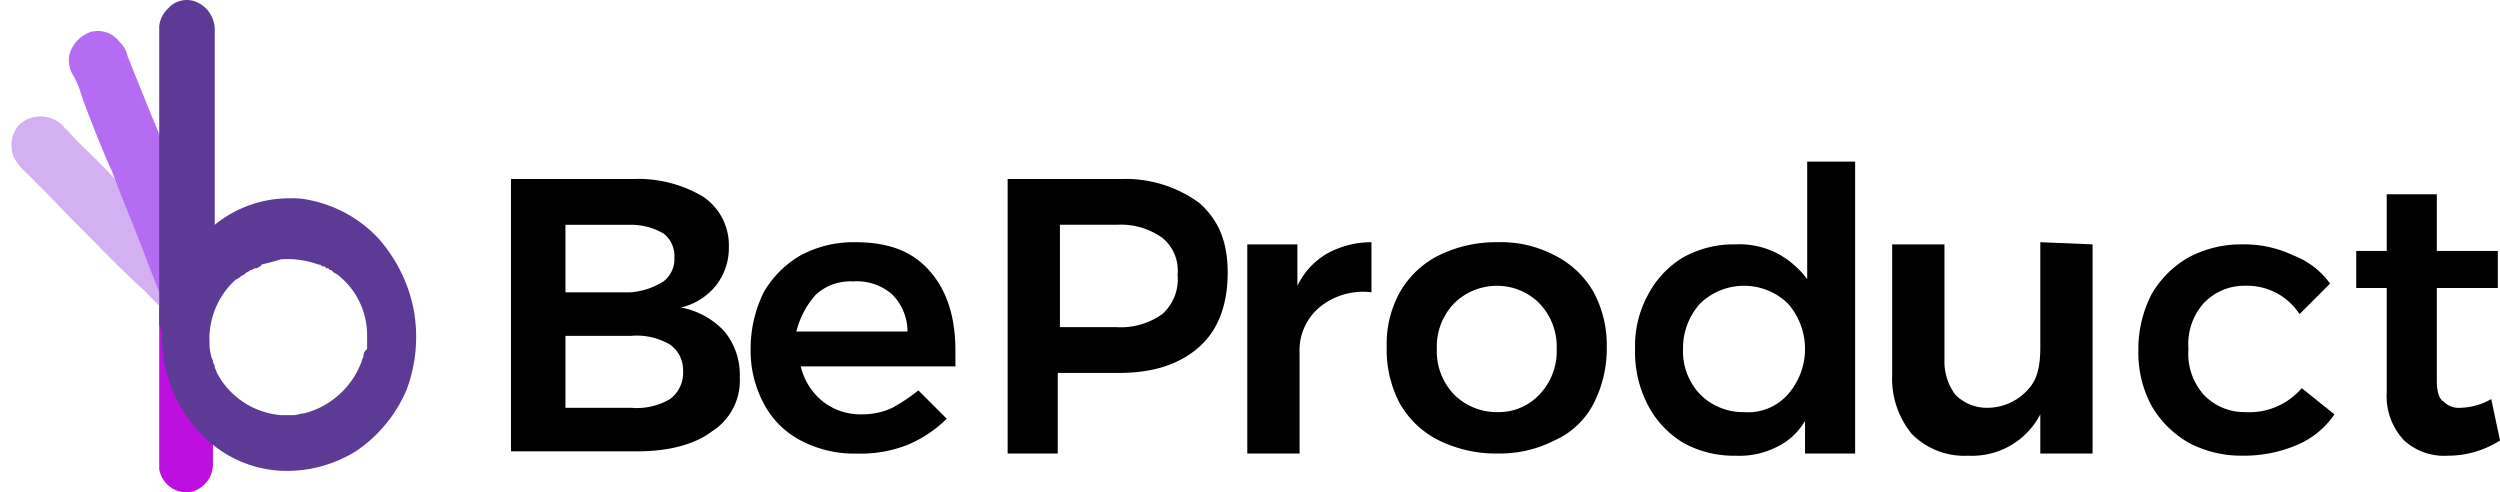 <svg xmlns="http://www.w3.org/2000/svg" width="269.444" height="53.066" viewBox="0 0 269.444 53.066"><defs><style>.a{fill:#bd10e0;}.b{fill:#d4b0f3;}.c{fill:#b46cf3;}.d{fill:#5d3a96;}</style></defs><g transform="translate(51.073 -2)"><path d="M23.663,10.978a6.284,6.284,0,0,1,2.818,5.4,6.556,6.556,0,0,1-1.409,4.227,6.913,6.913,0,0,1-3.757,2.348,8.451,8.451,0,0,1,4.7,2.583,7.37,7.37,0,0,1,1.644,4.931,6.491,6.491,0,0,1-3.053,5.87c-1.878,1.409-4.7,2.113-7.983,2.113H3V9.1H16.149A13.64,13.64,0,0,1,23.663,10.978Zm-4.227,9.158a3.03,3.03,0,0,0,1.174-2.583,3.03,3.03,0,0,0-1.174-2.583,7,7,0,0,0-3.522-.939H8.87V21.31h7.044A7.819,7.819,0,0,0,19.437,20.136Zm.7,12.68a3.488,3.488,0,0,0,1.409-3.053,3.347,3.347,0,0,0-1.409-2.818,7.06,7.06,0,0,0-4.227-.939H8.87v7.749h7.044A7.06,7.06,0,0,0,20.141,32.816Z" transform="translate(1 12.194)"/><path d="M33.254,15.053c1.878,2.113,2.818,4.931,2.818,8.688v1.644H19.4a6.913,6.913,0,0,0,2.348,3.757,6.556,6.556,0,0,0,4.227,1.409,7.5,7.5,0,0,0,3.287-.7,19.587,19.587,0,0,0,2.818-1.878l3.053,3.053a13.325,13.325,0,0,1-4.227,2.818,13.776,13.776,0,0,1-5.4.939A12.352,12.352,0,0,1,19.4,33.368a9.353,9.353,0,0,1-3.992-3.992A12.058,12.058,0,0,1,14,23.506,13.7,13.7,0,0,1,15.409,17.4,10.85,10.85,0,0,1,19.4,13.409,12.058,12.058,0,0,1,25.271,12C28.793,12,31.376,12.939,33.254,15.053Zm-2.348,6.575a5.665,5.665,0,0,0-1.644-3.992,5.74,5.74,0,0,0-4.227-1.409,5.523,5.523,0,0,0-3.992,1.409,9.232,9.232,0,0,0-2.113,3.992Z" transform="translate(15.829 16.104)"/><path d="M48.163,11.683c2.113,1.878,3.053,4.227,3.053,7.514s-.939,6.105-3.053,7.983S43.232,30,39.475,30H32.9v8.688H27.5V9.1H39.71A13.433,13.433,0,0,1,48.163,11.683ZM44.171,23.658a5.024,5.024,0,0,0,1.644-4.227,4.554,4.554,0,0,0-1.644-3.992,7.7,7.7,0,0,0-4.931-1.409H33.135V25.067H39.24A7.7,7.7,0,0,0,44.171,23.658Z" transform="translate(30.028 12.194)"/><path d="M47.188,13.174A9.928,9.928,0,0,1,51.884,12v5.4a7.386,7.386,0,0,0-5.635,1.644,6.065,6.065,0,0,0-2.113,4.931v10.8H38.5V12.235h5.4V16.7A8.022,8.022,0,0,1,47.188,13.174Z" transform="translate(44.857 16.104)"/><path d="M62.98,13.409A9.948,9.948,0,0,1,67.207,17.4a12.058,12.058,0,0,1,1.409,5.87,13,13,0,0,1-1.409,6.105,8.734,8.734,0,0,1-4.227,3.992,13,13,0,0,1-6.105,1.409,13.98,13.98,0,0,1-6.34-1.409,9.948,9.948,0,0,1-4.227-3.992A12.352,12.352,0,0,1,44.9,23.271a11.438,11.438,0,0,1,1.409-5.87,9.948,9.948,0,0,1,4.227-3.992A13.98,13.98,0,0,1,56.875,12,12.352,12.352,0,0,1,62.98,13.409Zm-10.8,5.166A6.726,6.726,0,0,0,50.3,23.506a6.726,6.726,0,0,0,1.878,4.931,6.556,6.556,0,0,0,4.7,1.878,6.012,6.012,0,0,0,4.461-1.878,6.726,6.726,0,0,0,1.878-4.931,6.726,6.726,0,0,0-1.878-4.931A6.415,6.415,0,0,0,56.875,16.7,6.556,6.556,0,0,0,52.179,18.575Z" transform="translate(53.485 16.104)"/><path d="M80.016,8.3V39.764h-5.4V36.242a7.033,7.033,0,0,1-3.053,2.818A8.939,8.939,0,0,1,67.1,40a11.155,11.155,0,0,1-5.635-1.409A10.245,10.245,0,0,1,57.709,34.6,12.352,12.352,0,0,1,56.3,28.494a11.438,11.438,0,0,1,1.409-5.87,10.246,10.246,0,0,1,3.757-3.992A11.155,11.155,0,0,1,67.1,17.223a8.939,8.939,0,0,1,4.461.939A9.56,9.56,0,0,1,74.85,20.98V8.3ZM72.737,33.425a7.411,7.411,0,0,0,0-9.862,6.809,6.809,0,0,0-9.392,0,7.131,7.131,0,0,0-1.878,4.931,6.726,6.726,0,0,0,1.878,4.931,6.556,6.556,0,0,0,4.7,1.878A5.725,5.725,0,0,0,72.737,33.425Z" transform="translate(68.853 11.116)"/><path d="M89.7,12.235V34.776H84.067V30.55a8.269,8.269,0,0,1-7.749,4.461,7.965,7.965,0,0,1-6.105-2.348,9.4,9.4,0,0,1-2.113-6.34V12.235h5.635V24.68a5.975,5.975,0,0,0,1.174,3.757,4.779,4.779,0,0,0,3.522,1.409,5.88,5.88,0,0,0,4.227-1.878c1.174-1.174,1.409-2.818,1.409-4.7V12l5.635.235Z" transform="translate(84.76 16.104)"/><path d="M90.906,16.561a6.012,6.012,0,0,0-4.461,1.878A6.615,6.615,0,0,0,84.8,23.371,6.615,6.615,0,0,0,86.444,28.3a6.012,6.012,0,0,0,4.461,1.878A7.453,7.453,0,0,0,97.011,27.6l3.522,2.818A9.173,9.173,0,0,1,96.541,33.7a14.5,14.5,0,0,1-5.87,1.174,12.058,12.058,0,0,1-5.87-1.409,10.85,10.85,0,0,1-3.992-3.992,12.058,12.058,0,0,1-1.409-5.87A13,13,0,0,1,80.809,17.5,10.85,10.85,0,0,1,84.8,13.509a12.058,12.058,0,0,1,5.87-1.409,12.244,12.244,0,0,1,5.4,1.174,8.706,8.706,0,0,1,3.992,3.053l-3.287,3.287A6.753,6.753,0,0,0,90.906,16.561Z" transform="translate(99.994 16.238)"/><path d="M104.9,36.333a10.385,10.385,0,0,1-5.635,1.644,6.4,6.4,0,0,1-4.7-1.644,6.919,6.919,0,0,1-1.878-5.166V19.9H89.4V15.905h3.287V9.8h5.4v6.105h6.575V19.9H98.088v10.1c0,.939.235,1.878.7,2.113a2.311,2.311,0,0,0,1.878.7,7.071,7.071,0,0,0,3.287-.939Z" transform="translate(113.474 13.138)"/><g transform="translate(-51.073 2)"><g transform="translate(17.159 26.508)"><path class="a" d="M6.193,13.778h0a8.746,8.746,0,0,1-.579-3.09,7.574,7.574,0,0,1,.772-3.476V5.474a7.362,7.362,0,0,0-.193-2.9A2.911,2.911,0,0,0,2.331,1.032,2.9,2.9,0,0,0,.4,3.736V24.785A3,3,0,0,0,3.683,27.3a3.085,3.085,0,0,0,2.51-2.9V13.778Z" transform="translate(-0.4 -0.758)"/></g><g transform="translate(0 14.697) rotate(-33)"><path class="b" d="M11.537,26.909c-.193-.193-.193-.386-.193-.772-.579-2.317-.966-4.635-1.545-6.952-.579-2.9-1.159-5.793-1.931-8.69C7.482,8.177,6.9,6.053,6.516,3.929c0-.386-.193-.772-.193-1.159A3.416,3.416,0,0,0,2.461.066,3.232,3.232,0,0,0,.337,1.8c-.772,1.352,0,3.09.193,4.442.579,2.51.966,5.021,1.545,7.531.579,2.9,1.159,5.793,1.931,8.69.386,1.931.772,4.055,1.352,5.986a3.58,3.58,0,0,0,.386,1.352,3.464,3.464,0,0,0,.966,1.352,1.464,1.464,0,0,0,.386-.772A7.316,7.316,0,0,1,11.537,26.909Z" transform="translate(0 0)"/></g><g transform="translate(6.651 4.397) rotate(-17)"><path class="c" d="M8.624,30.9a2.449,2.449,0,0,0-.193-1.159c-.193-3.09-.386-6.18-.772-9.269-.193-3.283-.386-6.566-.772-10.042C6.693,8.111,6.5,5.986,6.306,3.669A2.87,2.87,0,0,0,5.92,1.931,2.9,2.9,0,0,0,3.217,0,3.589,3.589,0,0,0,.32,1.738,3.23,3.23,0,0,0,.127,4.055,11.011,11.011,0,0,1,.32,6.566c.193,2.9.386,5.793.772,8.69.193,3.476.579,6.759.772,10.235.193,2.51.386,5.021.579,7.338a3.286,3.286,0,0,0,.193,1.352,3.286,3.286,0,0,0,2.7,2.9,6.861,6.861,0,0,1,.386-1.931A9.318,9.318,0,0,1,8.624,30.9Z" transform="translate(0 0)"/></g><g transform="translate(17.159)"><path class="d" d="M6,34.152c.193-.386.193-.772.386-1.159h0V3.061A3.27,3.27,0,0,0,4.648.357,2.673,2.673,0,0,0,1.366.936,3.086,3.086,0,0,0,.4,2.868V34.924a2.9,2.9,0,0,0,2.124,2.317,2.679,2.679,0,0,0,1.738,0,6.429,6.429,0,0,0,1.159-.579l.193-.193A9.693,9.693,0,0,1,6,34.152Z" transform="translate(-0.4 -0.031)"/></g><path class="d" d="M35.679,23.073a16.284,16.284,0,0,0-3.862-7.724,13.9,13.9,0,0,0-7.338-4.055,7.921,7.921,0,0,0-2.124-.193,12.669,12.669,0,0,0-7.918,2.7,15.068,15.068,0,0,0-5.021,6.952,16.167,16.167,0,0,0-.386,9.076,15.115,15.115,0,0,0,4.442,7.338A12.7,12.7,0,0,0,21.2,40.453a14.1,14.1,0,0,0,8.3-2.124,15.089,15.089,0,0,0,5.407-6.566A16.232,16.232,0,0,0,35.679,23.073Zm-5.407,5.021h0c0,.193-.193.386-.193.579h0a9.01,9.01,0,0,1-6.18,5.6h0c-.386,0-.772.193-1.159.193H21.389a8.587,8.587,0,0,1-6.952-4.635h0c0-.193-.193-.386-.193-.579h0c0-.193-.193-.386-.193-.579h0c0-.193-.193-.386-.193-.579h0a6.569,6.569,0,0,1-.193-1.931,8.7,8.7,0,0,1,2.317-5.793h0l.386-.386h0c.193-.193.386-.193.579-.386h0c.193-.193.386-.193.579-.386h0c.193-.193.386-.193.579-.386h0c.193,0,.386-.193.579-.193a.6.6,0,0,0,.386-.193.189.189,0,0,0,.193-.193c.772-.193,1.545-.386,2.124-.579a9.859,9.859,0,0,1,4.055.579h0c.193,0,.193,0,.386.193h.193a.189.189,0,0,1,.193.193h.193a.189.189,0,0,1,.193.193H26.8l.193.193c.193.193.386.193.579.386h0a8.25,8.25,0,0,1,3.09,6.566v.772h0v.579h0c-.386.386-.386.579-.386.772Z" transform="translate(8.902 10.275)"/></g></g></svg>